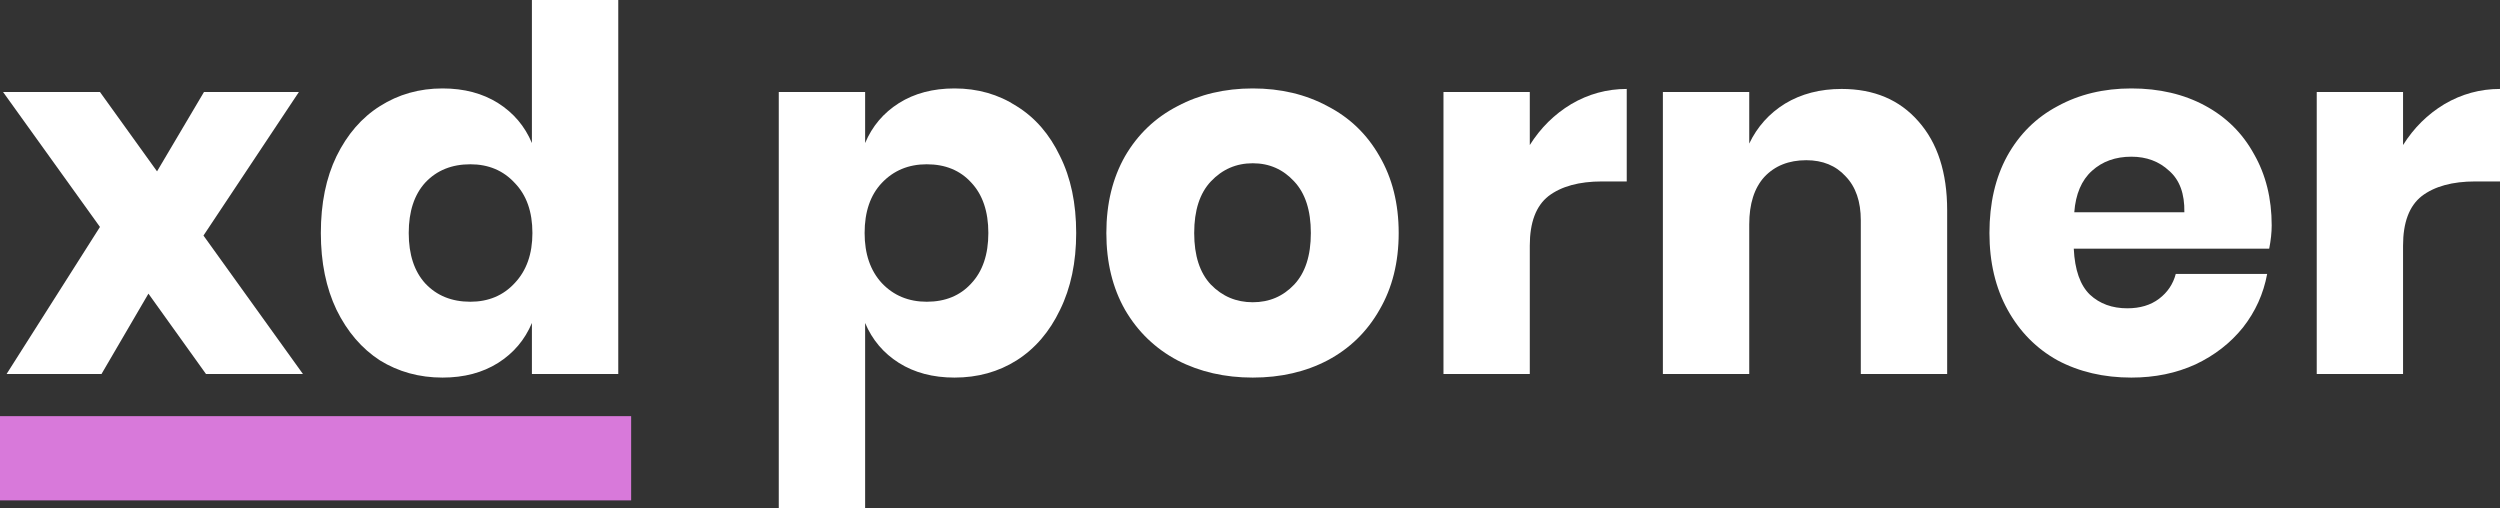 <svg width="59" height="12" viewBox="0 0 59 12" fill="none" xmlns="http://www.w3.org/2000/svg">
<rect x="0" y="0" width="59" height="12" fill="#333333" stroke="none"/>
<path d="M4.862 8.827L3.503 6.93L2.395 8.827H0.155L2.359 5.356L0.072 2.171H2.359L3.706 4.044L4.814 2.171H7.054L4.802 5.559L7.15 8.827H4.862Z" fill="white"/>
<path d="M10.444 2.087C10.953 2.087 11.389 2.203 11.755 2.433C12.12 2.664 12.386 2.978 12.553 3.376V0H14.591V8.827H12.553V7.622C12.386 8.02 12.12 8.334 11.755 8.565C11.389 8.795 10.953 8.911 10.444 8.911C9.896 8.911 9.403 8.775 8.966 8.505C8.537 8.227 8.196 7.829 7.942 7.312C7.695 6.795 7.572 6.191 7.572 5.499C7.572 4.799 7.695 4.195 7.942 3.686C8.196 3.169 8.537 2.775 8.966 2.505C9.403 2.227 9.896 2.087 10.444 2.087ZM11.1 3.877C10.662 3.877 10.309 4.02 10.039 4.306C9.777 4.592 9.646 4.99 9.646 5.499C9.646 6.008 9.777 6.406 10.039 6.692C10.309 6.978 10.662 7.121 11.1 7.121C11.528 7.121 11.878 6.974 12.148 6.68C12.426 6.386 12.565 5.992 12.565 5.499C12.565 4.998 12.426 4.604 12.148 4.318C11.878 4.024 11.528 3.877 11.1 3.877Z" fill="white"/>
<path d="M22.526 2.087C23.074 2.087 23.563 2.227 23.992 2.505C24.429 2.775 24.77 3.169 25.017 3.686C25.271 4.195 25.398 4.799 25.398 5.499C25.398 6.191 25.271 6.795 25.017 7.312C24.77 7.829 24.429 8.227 23.992 8.505C23.563 8.775 23.074 8.911 22.526 8.911C22.018 8.911 21.581 8.795 21.215 8.565C20.85 8.334 20.584 8.02 20.417 7.622V12H18.379V2.171H20.417V3.376C20.584 2.978 20.85 2.664 21.215 2.433C21.581 2.203 22.018 2.087 22.526 2.087ZM21.871 3.877C21.442 3.877 21.088 4.024 20.81 4.318C20.54 4.604 20.405 4.998 20.405 5.499C20.405 5.992 20.54 6.386 20.81 6.68C21.088 6.974 21.442 7.121 21.871 7.121C22.308 7.121 22.657 6.978 22.919 6.692C23.189 6.406 23.325 6.008 23.325 5.499C23.325 4.99 23.189 4.592 22.919 4.306C22.657 4.02 22.308 3.877 21.871 3.877Z" fill="white"/>
<path d="M29.565 2.087C30.225 2.087 30.813 2.227 31.329 2.505C31.853 2.775 32.262 3.169 32.556 3.686C32.858 4.203 33.009 4.807 33.009 5.499C33.009 6.191 32.858 6.795 32.556 7.312C32.262 7.829 31.853 8.227 31.329 8.505C30.813 8.775 30.225 8.911 29.565 8.911C28.906 8.911 28.314 8.775 27.79 8.505C27.266 8.227 26.852 7.829 26.551 7.312C26.257 6.795 26.11 6.191 26.11 5.499C26.11 4.807 26.257 4.203 26.551 3.686C26.852 3.169 27.266 2.775 27.79 2.505C28.314 2.227 28.906 2.087 29.565 2.087ZM29.565 3.853C29.176 3.853 28.846 3.996 28.576 4.282C28.314 4.561 28.183 4.966 28.183 5.499C28.183 6.032 28.314 6.437 28.576 6.716C28.846 6.994 29.176 7.133 29.565 7.133C29.955 7.133 30.28 6.994 30.543 6.716C30.805 6.437 30.936 6.032 30.936 5.499C30.936 4.966 30.805 4.561 30.543 4.282C30.28 3.996 29.955 3.853 29.565 3.853Z" fill="white"/>
<path d="M36.103 3.423C36.358 3.018 36.683 2.696 37.081 2.457C37.486 2.219 37.923 2.099 38.391 2.099V4.282H37.807C37.267 4.282 36.846 4.398 36.544 4.628C36.25 4.859 36.103 5.249 36.103 5.797V8.827H34.066V2.171H36.103V3.423Z" fill="white"/>
<path d="M43.462 2.099C44.225 2.099 44.829 2.354 45.274 2.863C45.726 3.372 45.953 4.072 45.953 4.962V8.827H43.915V5.201C43.915 4.755 43.796 4.41 43.558 4.163C43.327 3.909 43.017 3.781 42.628 3.781C42.215 3.781 41.886 3.913 41.639 4.175C41.401 4.437 41.282 4.811 41.282 5.296V8.827H39.244V2.171H41.282V3.388C41.472 2.99 41.754 2.676 42.128 2.445C42.509 2.215 42.954 2.099 43.462 2.099Z" fill="white"/>
<path d="M53.612 5.32C53.612 5.487 53.592 5.67 53.553 5.869H48.941C48.965 6.37 49.092 6.732 49.322 6.954C49.553 7.169 49.847 7.276 50.204 7.276C50.506 7.276 50.756 7.201 50.955 7.05C51.154 6.899 51.285 6.704 51.348 6.465H53.505C53.418 6.934 53.227 7.356 52.933 7.73C52.639 8.095 52.266 8.386 51.813 8.6C51.36 8.807 50.856 8.911 50.3 8.911C49.648 8.911 49.068 8.775 48.56 8.505C48.059 8.227 47.666 7.829 47.38 7.312C47.094 6.795 46.951 6.191 46.951 5.499C46.951 4.799 47.09 4.195 47.368 3.686C47.654 3.169 48.051 2.775 48.56 2.505C49.068 2.227 49.648 2.087 50.3 2.087C50.959 2.087 51.539 2.223 52.039 2.493C52.54 2.763 52.925 3.145 53.195 3.638C53.473 4.123 53.612 4.684 53.612 5.32ZM51.551 5.01C51.559 4.573 51.44 4.247 51.193 4.032C50.955 3.809 50.657 3.698 50.3 3.698C49.926 3.698 49.616 3.809 49.37 4.032C49.124 4.254 48.985 4.581 48.953 5.01H51.551Z" fill="white"/>
<path d="M56.712 3.423C56.966 3.018 57.292 2.696 57.689 2.457C58.094 2.219 58.531 2.099 59 2.099V4.282H58.416C57.876 4.282 57.455 4.398 57.153 4.628C56.859 4.859 56.712 5.249 56.712 5.797V8.827H54.675V2.171H56.712V3.423Z" fill="white"/>
<rect y="9.821" width="14.895" height="1.988" fill="#D879DA"/>
</svg>
